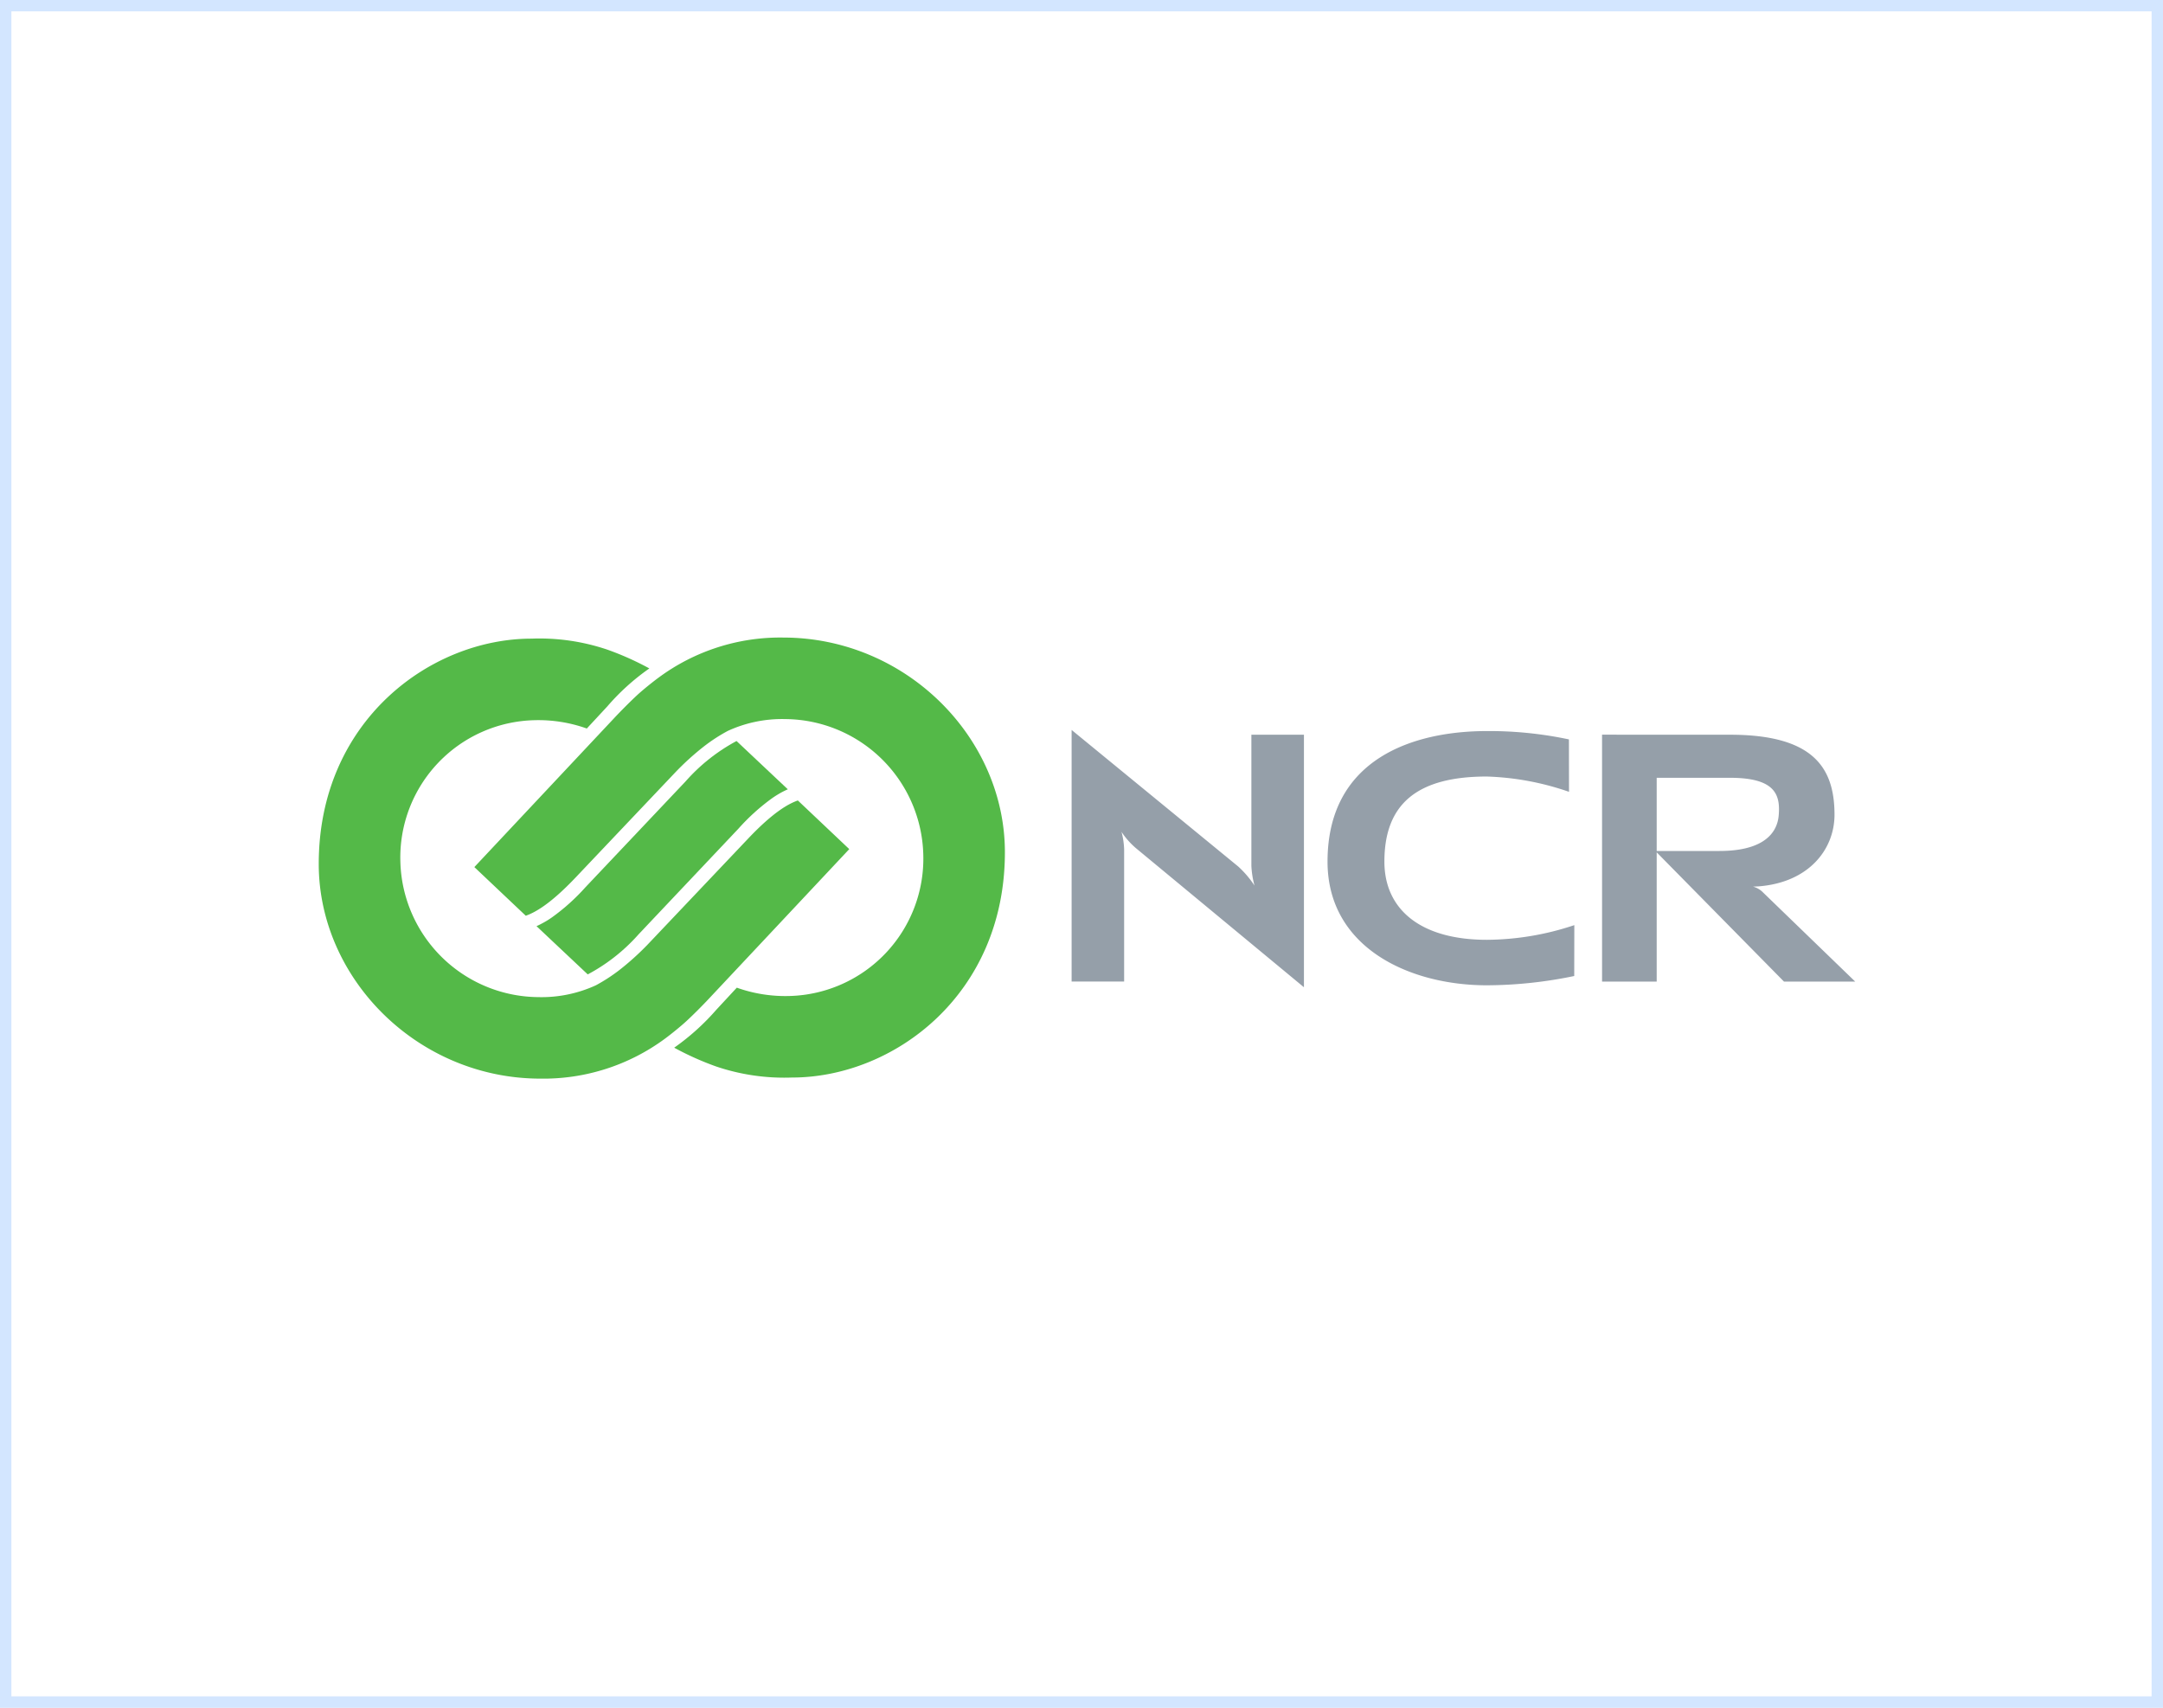 <svg xmlns="http://www.w3.org/2000/svg" xmlns:xlink="http://www.w3.org/1999/xlink" width="190" height="150" viewBox="0 0 190 150">
  <rect x="0" y="0" width="190" height="150" fill="#333333" stroke="none"/>
  <defs>
    <clipPath id="clip-_01_ncr">
      <rect width="190" height="150"/>
    </clipPath>
  </defs>
  <g id="_01_ncr" data-name="01_ncr" clip-path="url(#clip-_01_ncr)">
    <rect width="190" height="150" fill="#fff"/>
    <g id="Rectangle_94" data-name="Rectangle 94" fill="#fff" stroke="#d3e6ff" stroke-width="1">
      <rect width="190" height="150" stroke="none"/>
      <rect x="0.5" y="0.5" width="189" height="149" fill="none"/>
    </g>
    <g id="Group_8600" data-name="Group 8600" transform="translate(-660.632 145.93)">
      <path id="Path_17353" data-name="Path 17353" d="M749.855-70.725a8.1,8.1,0,0,1-.272-1.73V-83.972H754.2v22.184L739.429-74.016a6.835,6.835,0,0,1-1.254-1.423,6.765,6.765,0,0,1,.231,1.542l0,11.609h-4.613v-22.1L748.42-72.4a8.886,8.886,0,0,1,1.435,1.678m41.771-13.247c7.306,0,9.18,2.883,9.18,7.027,0,3.006-2.211,5.943-6.669,6.293l-.487.023a1.9,1.9,0,0,1,.88.513l8.094,7.828h-6.256l-11.3-11.473H790.7c5.038,0,5.182-2.654,5.219-3.328.1-1.718-.456-3.1-4.3-3.1h-6.432v17.9h-4.8V-83.973ZM756.273-72.821c0-9.085,7.6-11.469,13.995-11.469a33.747,33.747,0,0,1,7.209.732l.008,4.605a24.2,24.2,0,0,0-7.217-1.344c-6.058,0-9,2.353-9,7.475,0,4.194,3.169,6.867,9,6.867a24.591,24.591,0,0,0,7.683-1.289l-.008,4.469a38.232,38.232,0,0,1-7.675.815c-6.825,0-13.995-3.318-13.995-10.863" transform="translate(20.971 2.574)" fill="#959fa9"/>
      <path id="Path_17354" data-name="Path 17354" d="M719.267-83.723l4.5,4.238q-.218.1-.429.206a8.724,8.724,0,0,0-.942.573,18.292,18.292,0,0,0-2.947,2.66l-8.789,9.3a15.965,15.965,0,0,1-4.466,3.52l-4.5-4.236c.122-.056.266-.122.427-.21a7.722,7.722,0,0,0,.944-.573A18.141,18.141,0,0,0,706.01-70.9l8.789-9.29a16.094,16.094,0,0,1,4.468-3.536" transform="translate(6.066 2.883)" fill="#54b948"/>
      <path id="Path_17355" data-name="Path 17355" d="M707.918-58.375a11.449,11.449,0,0,0,5.058-1.039,15.209,15.209,0,0,0,2.072-1.346,23.77,23.77,0,0,0,2.507-2.268l8.8-9.277c2.217-2.34,3.553-3.06,4.361-3.343l4.516,4.273c-.944,1.01-12.177,12.975-12.177,12.975-.769.827-1.575,1.623-2.122,2.128-.526.487-1.429,1.21-1.895,1.551a17.963,17.963,0,0,1-10.927,3.506c-10.768,0-19.48-8.768-19.48-18.86,0-12.523,9.784-19.788,18.7-19.788a18.6,18.6,0,0,1,6.652.967,25.478,25.478,0,0,1,3.689,1.65,19.967,19.967,0,0,0-3.695,3.338l-1.8,1.94a12.646,12.646,0,0,0-4.629-.73A12.066,12.066,0,0,0,695.8-70.29a12.216,12.216,0,0,0,12.119,11.915" transform="translate(0 0.028)" fill="#54b948"/>
      <path id="Path_17356" data-name="Path 17356" d="M720.226-81.729a14.8,14.8,0,0,0-2.075,1.346,23.52,23.52,0,0,0-2.507,2.266l-8.8,9.279c-2.221,2.338-3.555,3.058-4.363,3.343l-4.516-4.273c.944-1.01,12.177-12.975,12.177-12.975.769-.825,1.575-1.621,2.122-2.13.526-.485,1.429-1.208,1.9-1.549A17.958,17.958,0,0,1,725.09-89.93c10.77,0,19.478,8.764,19.478,18.858,0,12.525-9.783,19.788-18.7,19.788a18.656,18.656,0,0,1-6.654-.967,25.745,25.745,0,0,1-3.695-1.654,20.576,20.576,0,0,0,3.7-3.332l1.8-1.94a12.714,12.714,0,0,0,4.627.732A12.071,12.071,0,0,0,737.4-70.854,12.22,12.22,0,0,0,725.28-82.768a11.4,11.4,0,0,0-5.054,1.039" transform="translate(4.335 0)" fill="#54b948"/>
    </g>
  </g>
</svg>

